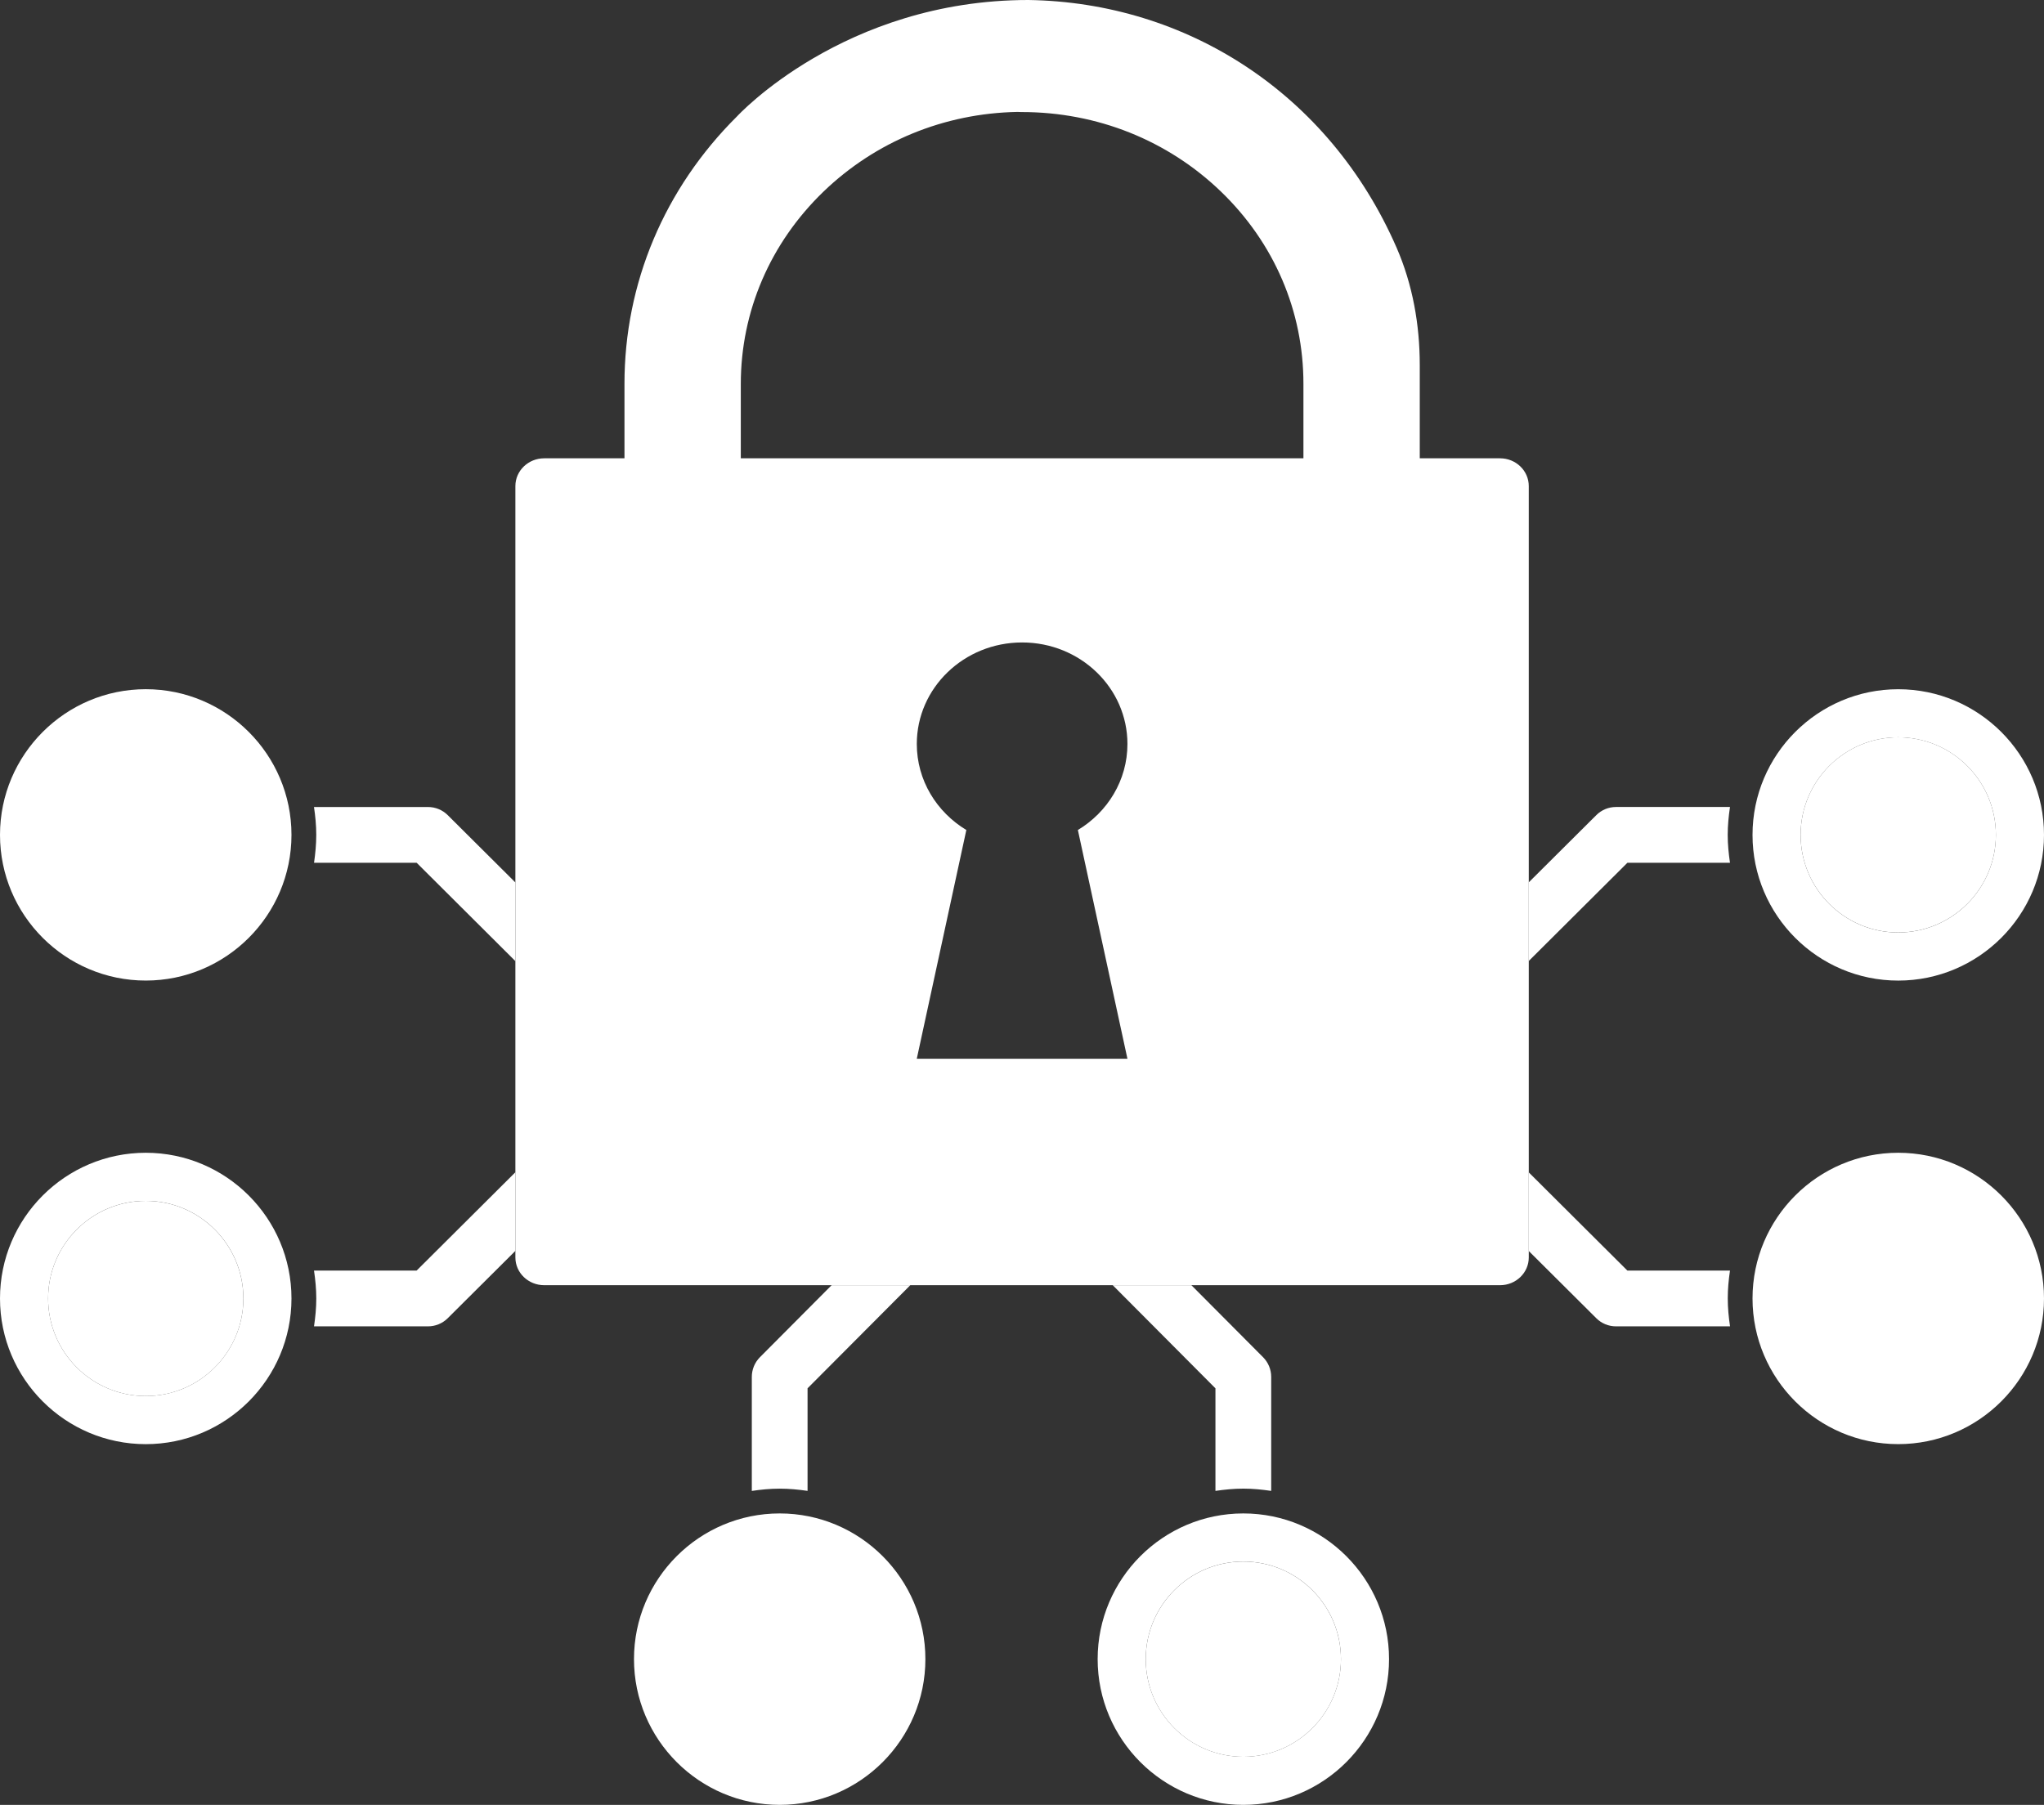 <?xml version="1.0" encoding="utf-8"?>
<!-- Generator: Adobe Illustrator 27.0.1, SVG Export Plug-In . SVG Version: 6.00 Build 0)  -->
<svg version="1.1" id="Layer_1" xmlns="http://www.w3.org/2000/svg" xmlns:xlink="http://www.w3.org/1999/xlink" x="0px" y="0px"
	 width="79.263px" height="70px" viewBox="0 0 79.263 70" style="enable-background:new 0 0 79.263 70;" xml:space="preserve">
<rect x="0" y="0" width="79.263" height="70" fill="#333333" stroke="none"/>
<style type="text/css">
	.st0{fill:#FFFFFF;}
</style>
<g>
	<path class="st0" d="M48.215,60.563c-2.087,0-3.785,1.697-3.785,3.785c0,2.088,1.697,3.787,3.785,3.787
		c2.087,0,3.785-1.699,3.785-3.787C51.999,62.26,50.302,60.563,48.215,60.563z"/>
	<path class="st0" d="M5.653,46.575c-2.088,0-3.787,1.697-3.787,3.785c0,2.087,1.699,3.785,3.787,3.785
		c2.087,0,3.785-1.697,3.785-3.785C9.437,48.273,7.74,46.575,5.653,46.575z"/>
	<path class="st0" d="M73.61,36.165c2.088,0,3.787-1.697,3.787-3.785c0-2.087-1.699-3.785-3.787-3.785
		c-2.087,0-3.785,1.697-3.785,3.785C69.825,34.468,71.523,36.165,73.61,36.165z"/>
	<path class="st0" d="M47.133,53.845v3.978c0.354-0.052,0.713-0.088,1.082-0.088c0.368,0,0.726,0.036,1.08,0.088v-4.422
		c0-0.284-0.112-0.557-0.311-0.759l-2.785-2.798h-3.05L47.133,53.845z"/>
	<path class="st0" d="M48.215,58.697c-3.116,0-5.65,2.535-5.65,5.65c0,3.117,2.535,5.653,5.65,5.653c3.116,0,5.65-2.536,5.65-5.653
		C53.865,61.232,51.33,58.697,48.215,58.697z M48.215,68.134c-2.087,0-3.785-1.699-3.785-3.787c0-2.087,1.697-3.785,3.785-3.785
		c2.087,0,3.785,1.697,3.785,3.785C51.999,66.436,50.302,68.134,48.215,68.134z"/>
	<path class="st0" d="M29.465,52.642c-0.199,0.202-0.311,0.475-0.311,0.76v4.422c0.354-0.053,0.713-0.088,1.082-0.088
		c0.368,0,0.726,0.035,1.08,0.086v-3.978l3.985-4H32.25L29.465,52.642z"/>
	<path class="st0" d="M30.235,58.697c-3.116,0-5.65,2.535-5.65,5.65c0,3.117,2.535,5.653,5.65,5.653c3.116,0,5.65-2.536,5.65-5.653
		C35.885,61.232,33.351,58.697,30.235,58.697z"/>
	<path class="st0" d="M16.155,49.279h-3.978c0.052,0.354,0.088,0.713,0.088,1.082c0,0.368-0.036,0.726-0.088,1.08h4.422
		c0.284,0,0.557-0.112,0.759-0.311l2.629-2.617v-3.05L16.155,49.279z"/>
	<path class="st0" d="M5.653,44.709C2.536,44.709,0,47.244,0,50.36c0,3.116,2.536,5.65,5.653,5.65c3.116,0,5.65-2.535,5.65-5.65
		C11.303,47.244,8.768,44.709,5.653,44.709z M5.653,54.144c-2.088,0-3.787-1.697-3.787-3.785c0-2.087,1.699-3.785,3.787-3.785
		c2.087,0,3.785,1.697,3.785,3.785C9.437,52.447,7.74,54.144,5.653,54.144z"/>
	<path class="st0" d="M17.358,31.61c-0.202-0.199-0.475-0.311-0.76-0.311h-4.422c0.053,0.354,0.088,0.713,0.088,1.082
		c0,0.368-0.035,0.726-0.086,1.08h3.978l3.831,3.817v-3.051L17.358,31.61z"/>
	<path class="st0" d="M5.653,26.73C2.536,26.73,0,29.265,0,32.38c0,3.116,2.536,5.65,5.653,5.65c3.116,0,5.65-2.535,5.65-5.65
		C11.303,29.265,8.768,26.73,5.653,26.73z"/>
	<path class="st0" d="M63.108,33.462h3.978c-0.052-0.354-0.088-0.713-0.088-1.082c0-0.368,0.036-0.728,0.088-1.082h-4.422
		c-0.284,0-0.557,0.113-0.759,0.313l-2.622,2.61v3.05L63.108,33.462z"/>
	<path class="st0" d="M73.61,38.031c3.117,0,5.653-2.535,5.653-5.65c0-3.116-2.536-5.65-5.653-5.65c-3.116,0-5.65,2.535-5.65,5.65
		C67.959,35.496,70.494,38.031,73.61,38.031z M73.61,28.596c2.088,0,3.787,1.697,3.787,3.785c0,2.087-1.699,3.785-3.787,3.785
		c-2.087,0-3.785-1.697-3.785-3.785C69.825,30.293,71.523,28.596,73.61,28.596z"/>
	<path class="st0" d="M67.086,49.279h-3.978l-3.824-3.809v3.05l2.622,2.61c0.202,0.2,0.475,0.311,0.76,0.311h4.422
		c-0.053-0.354-0.088-0.713-0.088-1.082C66.999,49.992,67.034,49.633,67.086,49.279z"/>
	<path class="st0" d="M73.61,44.709c-3.116,0-5.65,2.535-5.65,5.65c0,3.116,2.535,5.65,5.65,5.65c3.117,0,5.653-2.535,5.653-5.65
		C79.263,47.244,76.727,44.709,73.61,44.709z"/>
	<path class="st0" d="M59.283,37.271v-3.05v-15.37c0-0.594-0.498-1.076-1.114-1.076h-3.113v-3.622c0-1.555-0.274-3.113-0.898-4.547
		C51.541,3.608,46.003,0.093,39.88,0c-7.159,0-11.295,4.509-11.295,4.509c-2.822,2.8-4.372,6.48-4.369,10.386v2.88h-3.113
		c-0.616,0-1.117,0.482-1.117,1.076v15.376v3.051v8.185v3.05v0.256c0,0.594,0.501,1.076,1.117,1.076H32.25h3.051h7.848h3.05h11.97
		c0.616,0,1.114-0.482,1.114-1.073V48.52v-3.05V37.271z M35.552,28.854c0-2.174,1.829-3.937,4.084-3.937s4.084,1.763,4.084,3.937
		c0,1.41-0.769,2.642-1.922,3.337l1.922,8.872h-8.169l1.922-8.872C36.321,31.495,35.552,30.263,35.552,28.854z M50.545,17.775
		H28.727v-2.88c0-2.817,1.139-5.467,3.206-7.463c2.018-1.944,4.681-3.039,7.52-3.091c0.052,0.003,0.104,0.005,0.156,0.005
		c0.006-0.003,0.011,0,0.019,0c2.915,0,5.656,1.095,7.72,3.085c2.067,1.993,3.2,4.64,3.197,7.46V17.775z"/>
</g>
</svg>
